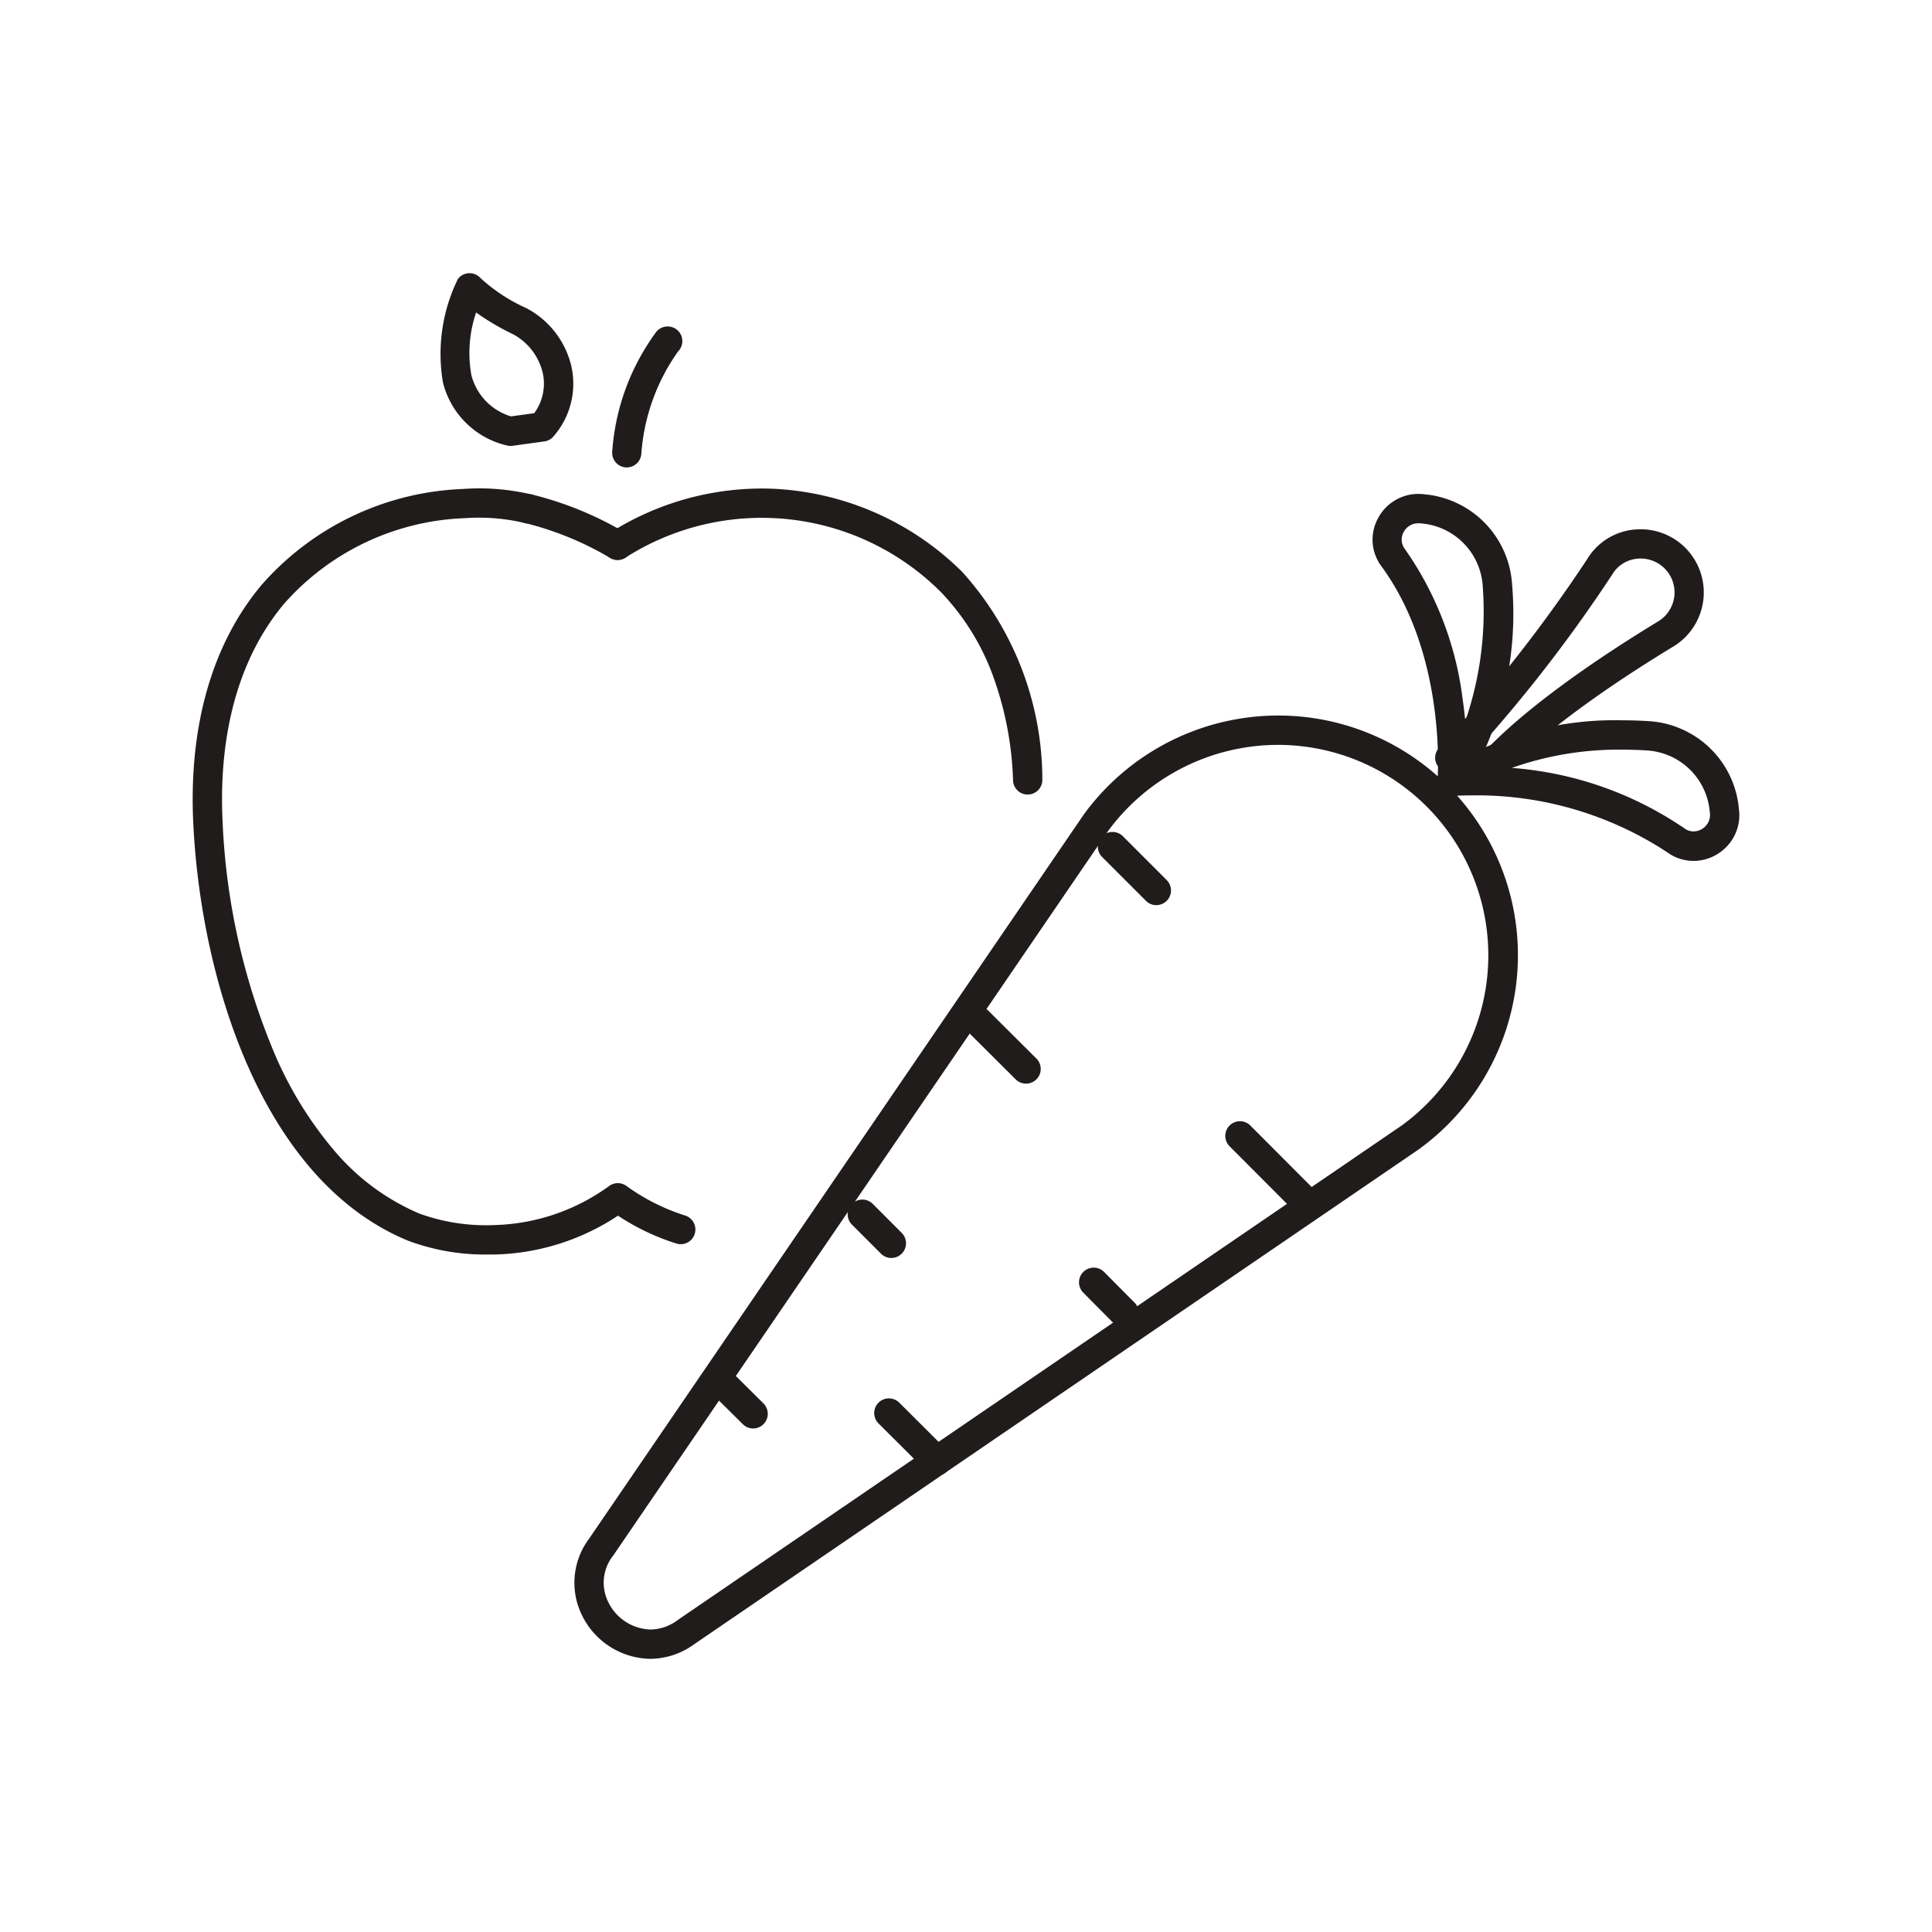 <svg xmlns="http://www.w3.org/2000/svg" xmlns:xlink="http://www.w3.org/1999/xlink" width="79" height="79" viewBox="0 0 79 79"><defs><clipPath id="a"><rect width="79" height="79" transform="translate(0 3780.591)" fill="#fff" stroke="#000" stroke-width="1"/></clipPath></defs><g transform="translate(0 -3780.591)" clip-path="url(#a)"><g transform="translate(7.45 3791.333)"><g transform="translate(1.029 1.029)"><path d="M15.864,7.493h-.008a.6.6,0,0,1-.135-.015A3.52,3.52,0,0,1,13.088,4.9,6.963,6.963,0,0,1,13.7.662a.6.6,0,0,1,.916-.04A6.95,6.95,0,0,0,16.49,1.854,3.614,3.614,0,0,1,18.34,4.243a3.272,3.272,0,0,1-.721,2.846.6.6,0,0,1-.386.219l-1.251.172A.6.6,0,0,1,15.864,7.493ZM14.443,2.035a5.158,5.158,0,0,0-.194,2.558,2.374,2.374,0,0,0,1.622,1.691l.948-.131a2.038,2.038,0,0,0,.349-1.648,2.437,2.437,0,0,0-1.2-1.573A10.073,10.073,0,0,1,14.443,2.035Z" transform="translate(-3.454 -1.029)" fill="#201c1b"/><path d="M22.3,8.9h-.042a.6.6,0,0,1-.557-.64,9.35,9.35,0,0,1,1.8-4.9.6.6,0,1,1,.892.8,8.237,8.237,0,0,0-1.5,4.177A.6.6,0,0,1,22.3,8.9Z" transform="translate(-5.147 -1.558)" fill="#201c1b"/><path d="M20.953,14.321a.6.6,0,0,1-.3-.079,12.864,12.864,0,0,0-3.5-1.433.6.6,0,0,1,.268-1.17A14.035,14.035,0,0,1,21.251,13.2a.6.6,0,0,1-.3,1.121Z" transform="translate(-4.177 -3.196)" fill="#201c1b"/><path d="M38.6,23.858a.6.6,0,0,1-.6-.575,13.686,13.686,0,0,0-.879-4.436,9.825,9.825,0,0,0-2.064-3.261,10.354,10.354,0,0,0-12.93-1.4.6.6,0,0,1-.594-1.043,11.605,11.605,0,0,1,6.631-1.791,11.742,11.742,0,0,1,7.756,3.4,12.7,12.7,0,0,1,3.278,8.48.6.6,0,0,1-.575.624Z" transform="translate(-5.055 -3.139)" fill="#201c1b"/><path d="M12.478,42.667a8.973,8.973,0,0,1-3.24-.565c-6-2.47-8.48-10.739-8.785-17.069-.193-3.986.78-7.364,2.813-9.769a11.523,11.523,0,0,1,8.205-3.9,9.226,9.226,0,0,1,2.806.223.6.6,0,1,1-.265,1.17,8.053,8.053,0,0,0-2.449-.2,10.356,10.356,0,0,0-7.381,3.482C2.349,18.208,1.474,21.3,1.652,24.975a27.407,27.407,0,0,0,2.122,9.47,15.536,15.536,0,0,0,2.458,3.989A9.357,9.357,0,0,0,9.7,40.993a8,8,0,0,0,3.1.468,8.333,8.333,0,0,0,4.663-1.6.6.6,0,0,1,.7,0,8.4,8.4,0,0,0,2.4,1.21.6.6,0,0,1-.357,1.146,9.491,9.491,0,0,1-2.387-1.139,9.5,9.5,0,0,1-4.972,1.586Q12.658,42.667,12.478,42.667Z" transform="translate(-1.029 -3.14)" fill="#201c1b"/><g transform="translate(15.609 9.026)"><path d="M48.552,22.858a9.8,9.8,0,0,1,5.773,17.729l-.014.01L24.7,60.821a3.091,3.091,0,0,1-1.812.609,3.165,3.165,0,0,1-2.775-1.744,3.007,3.007,0,0,1,.277-3.176L40.617,26.9l.011-.015A9.843,9.843,0,0,1,48.552,22.858Zm5.075,16.754a8.606,8.606,0,0,0-5.075-15.554A8.64,8.64,0,0,0,41.6,27.589L21.38,57.194l-.01.014a1.78,1.78,0,0,0-.184,1.934,1.981,1.981,0,0,0,1.706,1.089,1.877,1.877,0,0,0,1.115-.386l.014-.01Z" transform="translate(-20.385 -14.397)" fill="#201c1b"/><path d="M1.792,2.392a.6.6,0,0,1-.424-.176L-.424.424a.6.6,0,0,1,0-.849.6.6,0,0,1,.849,0L2.216,1.367a.6.6,0,0,1-.424,1.024Z" transform="translate(21.403 13.823)" fill="#201c1b"/><path d="M1.97,2.562a.6.6,0,0,1-.423-.175L-.423.425a.6.6,0,0,1,0-.849.6.6,0,0,1,.849,0l1.97,1.962A.6.6,0,0,1,1.97,2.562Z" transform="translate(15.896 20.951)" fill="#201c1b"/><path d="M1.187,1.787a.6.6,0,0,1-.424-.176L-.424.424a.6.6,0,0,1,0-.849.6.6,0,0,1,.849,0L1.611.762a.6.6,0,0,1-.424,1.024Z" transform="translate(11.173 28.855)" fill="#201c1b"/><path d="M1.319,1.911A.6.6,0,0,1,.9,1.736L-.423.426a.6.6,0,0,1,0-.849.6.6,0,0,1,.849,0L1.742.885a.6.6,0,0,1-.423,1.026Z" transform="translate(5.387 35.703)" fill="#201c1b"/><path d="M2.684,3.291a.6.6,0,0,1-.425-.176L-.425.424a.6.6,0,0,1,0-.849.6.6,0,0,1,.849,0L3.108,2.268a.6.6,0,0,1-.425,1.024Z" transform="translate(26.615 25.651)" fill="#201c1b"/><path d="M1.241,1.849a.6.6,0,0,1-.426-.177L-.426.423a.6.6,0,0,1,0-.849.6.6,0,0,1,.849,0L1.667.826a.6.6,0,0,1-.426,1.023Z" transform="translate(20.635 31.639)" fill="#201c1b"/><path d="M1.962,2.555a.6.6,0,0,1-.423-.175L-.423.425a.6.6,0,0,1,0-.849.6.6,0,0,1,.849,0L2.386,1.529a.6.6,0,0,1-.423,1.025Z" transform="translate(12.258 36.983)" fill="#201c1b"/><g transform="translate(32.631)"><path d="M63.5,23.969H63.5a.6.6,0,0,1-.585-.735c.038-.673.192-5.255-2.3-8.655a1.817,1.817,0,0,1-.156-1.928,1.864,1.864,0,0,1,1.666-1.03,1.951,1.951,0,0,1,.228.014l.143.015H62.5a3.942,3.942,0,0,1,3.458,3.668,13.856,13.856,0,0,1-1.906,8.3A.6.6,0,0,1,63.5,23.969ZM62.117,12.822a.672.672,0,0,0-.6.374.632.632,0,0,0,.055.675A13.564,13.564,0,0,1,63.935,20c.047.318.083.624.11.912a13.781,13.781,0,0,0,.713-5.52,2.743,2.743,0,0,0-2.4-2.552l-.142-.015h-.009A.746.746,0,0,0,62.117,12.822Z" transform="translate(-60.848 -12.222)" fill="#201c1b"/><path d="M71.091,23.1c.363,0,.733.012,1.1.035A3.942,3.942,0,0,1,75.858,26.6v.01l.015.143a1.844,1.844,0,0,1-.454,1.459,1.883,1.883,0,0,1-1.405.638,1.829,1.829,0,0,1-1.084-.359,14.179,14.179,0,0,0-8.012-2.32c-.308,0-.53.01-.644.016a.6.6,0,0,1-.735-.585v-.008a.6.6,0,0,1,.353-.547A13.165,13.165,0,0,1,71.091,23.1Zm3.576,3.634a2.742,2.742,0,0,0-2.551-2.4c-.343-.022-.687-.033-1.025-.033a13.061,13.061,0,0,0-4.507.746,14.408,14.408,0,0,1,7.056,2.47.628.628,0,0,0,.375.127.691.691,0,0,0,.508-.234.65.65,0,0,0,.16-.524V26.88Z" transform="translate(-61.485 -14.444)" fill="#201c1b"/><path d="M65.229,24.269a.6.6,0,0,1-.474-.967c1.771-2.293,5.65-4.823,7.8-6.126a1.385,1.385,0,0,0-.9-2.555,1.329,1.329,0,0,0-.986.643,60.012,60.012,0,0,1-6.2,7.9.6.6,0,0,1-.88-.816,60.074,60.074,0,0,0,6.044-7.694,2.521,2.521,0,0,1,1.868-1.221A2.585,2.585,0,0,1,73.181,18.2c-2.084,1.262-5.825,3.7-7.477,5.834A.6.6,0,0,1,65.229,24.269Z" transform="translate(-61.464 -12.568)" fill="#201c1b"/></g></g></g></g></g></svg>